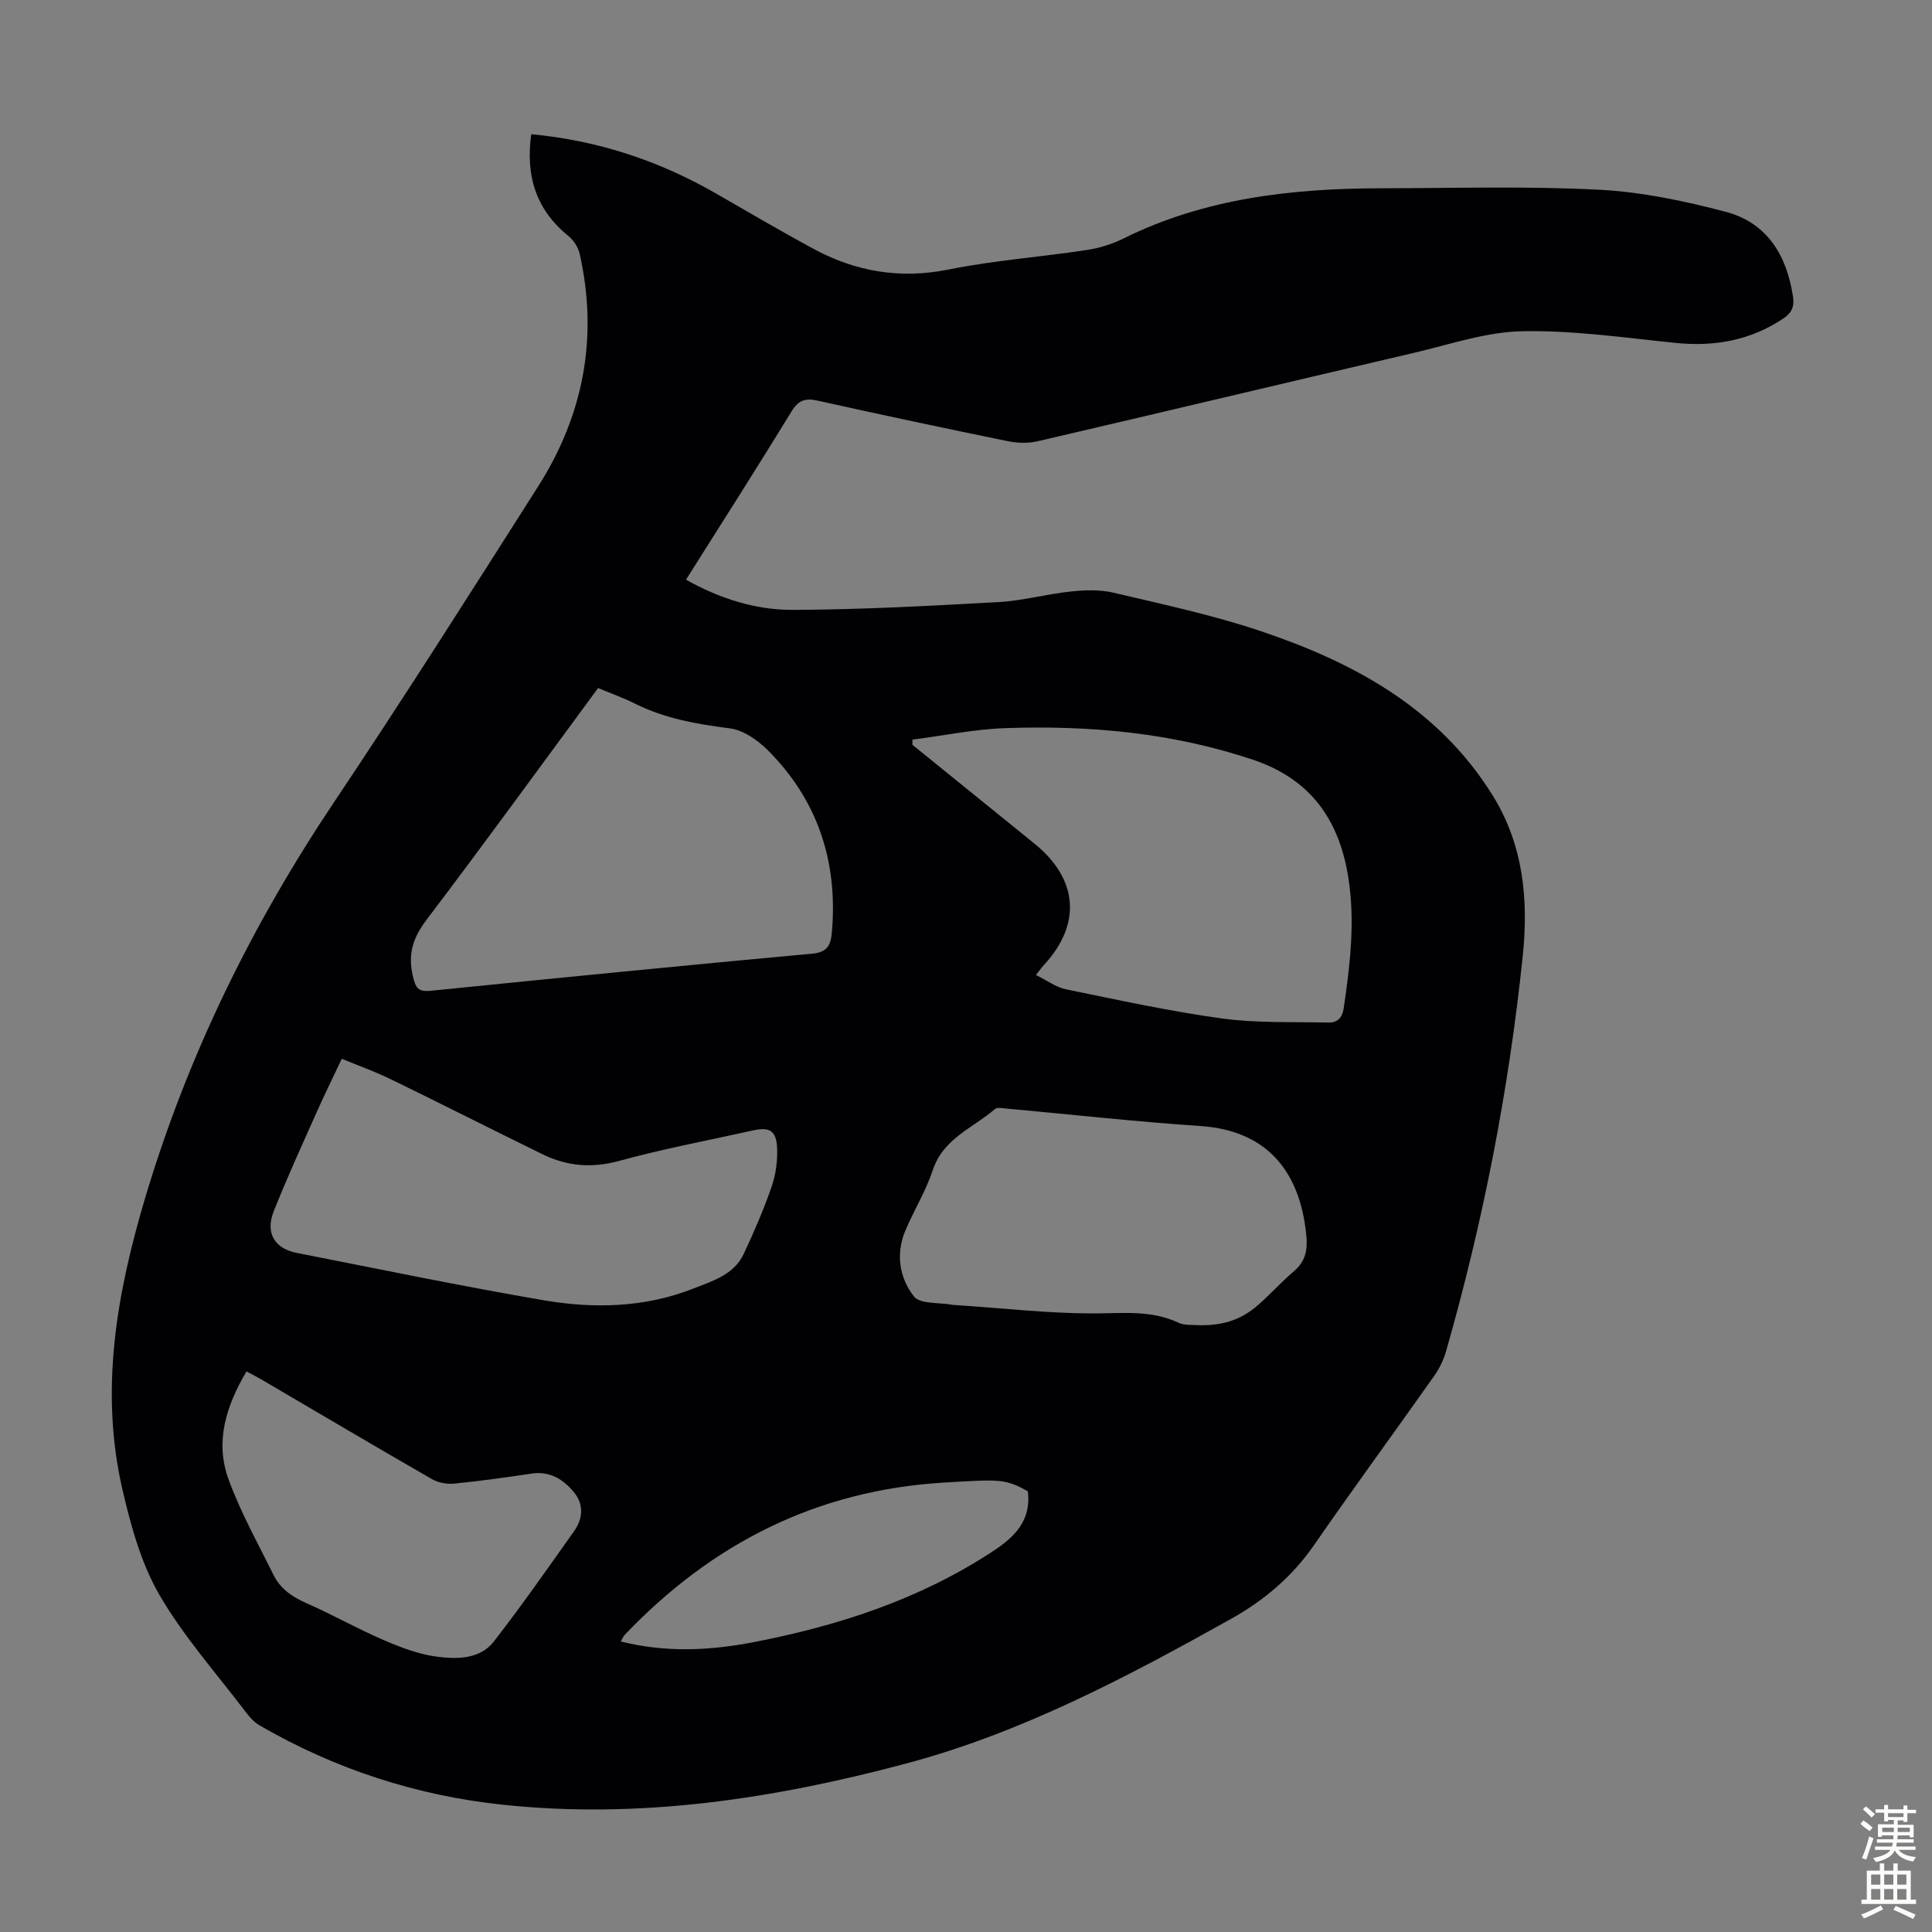 <svg enable-background="new 0 0 400 400" viewBox="0 0 400 400" xmlns="http://www.w3.org/2000/svg"><rect x="0" y="0" width="400" height="400" fill="#808080" stroke="none"/><path d="m109.99 27.79c13.91 1.3 26.6 5.54 38.46 12.39 6.58 3.8 13.15 7.63 19.82 11.26 8.82 4.79 18.04 6.39 28.13 4.36 9.41-1.89 19.05-2.59 28.56-4.03 2.61-.39 5.27-1.21 7.63-2.38 16.88-8.38 34.98-10.38 53.46-10.41 15-.02 30.03-.47 44.99.3 8.84.45 17.72 2.32 26.31 4.59 8.55 2.27 12.6 9.05 13.88 17.6.3 2.03-.29 3.32-2 4.46-6.83 4.57-14.28 5.89-22.39 5.06-10.55-1.08-21.15-2.62-31.69-2.41-7.45.14-14.89 2.71-22.27 4.44-26.01 6.07-52 12.28-78.02 18.33-1.97.46-4.22.4-6.22-.01-13.14-2.69-26.26-5.48-39.36-8.39-2.54-.56-3.94-.14-5.39 2.22-7.12 11.63-14.47 23.12-21.86 34.85 7.03 3.94 14.47 6.29 22.19 6.25 14.19-.06 28.38-.83 42.55-1.62 4.98-.28 9.9-1.65 14.88-2.18 2.91-.31 6.02-.43 8.83.23 10.22 2.41 20.55 4.61 30.49 7.95 19.3 6.48 36.78 15.93 48.02 33.95 6.39 10.25 7.5 21.57 6.28 33.32-2.88 27.76-8.21 55.05-15.89 81.88-.51 1.78-1.38 3.55-2.44 5.06-8.26 11.7-16.73 23.25-24.88 35.03-4.52 6.53-10.36 11.47-17.15 15.26-21.58 12.06-43.42 23.63-67.52 30.03-27.31 7.26-54.98 11.48-83.31 8.47-17.89-1.9-34.72-7.38-50.32-16.42-1.11-.64-2.07-1.69-2.86-2.74-6.08-8.03-12.88-15.65-17.9-24.3-3.77-6.51-5.88-14.2-7.61-21.63-4.82-20.68-1.24-40.79 4.74-60.8 8.76-29.29 22.03-56.29 39.02-81.66 14.44-21.56 28.33-43.48 42.26-65.38 9.42-14.81 12.49-30.95 8.6-48.19-.3-1.35-1.26-2.81-2.35-3.69-6.74-5.47-8.86-12.5-7.67-21.05zm104.48 174.07c2.34 1.15 4.17 2.54 6.21 2.96 10.73 2.2 21.46 4.55 32.29 6.04 7.25.99 14.68.68 22.03.85 1.88.04 2.9-.93 3.21-3.02 1.3-8.88 2.36-17.74.99-26.72-1.83-12.05-7.71-20.61-19.74-24.66-16.7-5.61-33.88-7.16-51.29-6.56-6.44.22-12.83 1.56-19.25 2.38-.01.36-.01.72-.02 1.07 8.42 6.82 16.84 13.65 25.27 20.46 9.06 7.33 9.79 16.67 1.96 25.14-.38.41-.71.87-1.66 2.06zm-90.64-59.41c-11.93 16.19-23.55 32.2-35.5 47.96-2.81 3.7-3.92 7.09-2.86 11.64.57 2.45 1.05 3.35 3.74 3.08 26.35-2.67 52.72-5.27 79.09-7.7 3.49-.32 3.77-2.42 3.97-4.88 1.14-14.39-3.05-26.97-13.3-37.22-2.09-2.09-5.06-4.17-7.85-4.53-6.81-.88-13.43-2-19.63-5.11-2.38-1.19-4.91-2.09-7.66-3.24zm-53.07 76.76c-1.95 4.13-3.63 7.53-5.17 11-3.04 6.83-6.17 13.63-8.92 20.58-1.77 4.47.15 7.7 4.77 8.61 16.99 3.34 33.96 6.86 51.02 9.79 10.44 1.79 21 1.57 31.07-2.4 3.98-1.57 8.43-2.86 10.46-7.2 2.13-4.55 4.14-9.18 5.77-13.92.88-2.56 1.27-5.46 1.12-8.16-.18-3.44-1.63-4.21-4.91-3.48-9.27 2.06-18.63 3.81-27.77 6.32-5.65 1.55-10.78 1.11-15.85-1.36-10.43-5.1-20.78-10.36-31.22-15.44-3.28-1.62-6.75-2.85-10.37-4.34zm177.04 55.15c5.19.17 9.02-1.02 12.54-4.06 2.62-2.26 4.93-4.88 7.57-7.12 2.4-2.04 2.84-4.4 2.55-7.42-1.38-14.12-8.95-21.75-21.86-22.62-13.48-.91-26.92-2.41-40.37-3.64-.75-.07-1.79-.28-2.23.11-4.55 3.93-10.7 6.08-12.87 12.63-1.43 4.32-3.88 8.29-5.67 12.5-2.06 4.84-1.25 9.82 1.75 13.66 1.29 1.65 5.21 1.23 7.94 1.74.33.06.67.05 1 .08 9.37.62 18.73 1.7 28.1 1.71 6.04.01 11.98-.77 17.71 1.91 1.24.61 2.85.41 3.84.52zm-196.76 9.57c-4.22 7.12-6.56 14.53-3.75 22.27 2.49 6.88 6.12 13.35 9.38 19.94 1.38 2.79 3.79 4.46 6.69 5.74 5.42 2.38 10.6 5.32 16.03 7.66 3.55 1.53 7.31 2.98 11.1 3.46 4.13.53 8.88.56 11.77-3.16 5.76-7.42 11.14-15.14 16.58-22.8 1.86-2.61 2.08-5.57-.01-8.09-2.19-2.65-4.97-4.42-8.76-3.86-5.31.79-10.63 1.54-15.97 2.07-1.53.15-3.36-.16-4.67-.92-11.73-6.75-23.38-13.64-35.05-20.48-1.03-.61-2.1-1.16-3.34-1.83zm161.77 24.82c-4.77-2.61-5.74-2.49-17.32-1.8-26.36 1.56-48.1 12.6-66.14 31.52-.33.34-.49.83-.81 1.38 9.36 2.35 18.48 1.89 27.54.13 17.57-3.4 34.37-8.87 49.49-18.81 4.54-2.98 7.97-6.38 7.24-12.42z" fill="#010104"/><g fill="#fcfbfa"><path d="m385.2 377.6.6-.7c.6.4 1.3.9 1.9 1.5l-.6.7c-.8-.5-1.4-1-1.9-1.5zm.3 7.1c.6-1.4 1.1-2.9 1.5-4.5.3.1.6.3.9.4-.5 1.4-1 2.9-1.5 4.4zm.2-10.1.6-.6c.7.5 1.3 1.1 1.9 1.6l-.7.7c-.6-.6-1.2-1.2-1.8-1.7zm8.4-.8h.8v.9h1.8v.7h-1.8v1.8h-.8v-.3h-1.2v.9h3.3v2.6h-.8v-.4h-2.5c0 .3 0 .6-.1.8h3.4v.7h-3.5c0 .3-.1.6-.1.8h4v.7h-3.5c.7.9 1.9 1.3 3.6 1.5-.2.2-.4.5-.6.9-1.9-.3-3.2-1.1-3.8-2.3-.5 1.1-1.8 2-3.9 2.4-.2-.3-.4-.5-.6-.8 1.9-.4 3.1-.9 3.6-1.7h-3.2v-.7h3.5c.1-.2.1-.5.2-.8h-3.3v-.7h3.4c0-.2 0-.5 0-.8h-2.4v.3h-.8v-2.6h3.3v-.9h-1.2v.3h-.8v-1.8h-1.8v-.7h1.8v-.9h.8v.9h3.2zm-4.4 5.5h2.4c0-.3 0-.6 0-.9h-2.4zm1.2-3.1h3.2v-.8h-3.2zm4.4 2.2h-2.4v.9h2.5v-.9z"/><path d="m389.2 385.8h.9v1.5h1.9v-1.5h.9v1.5h2.7v6h1.1v.9h-11.3v-.9h1.1v-6h2.7zm.2 8.7.5.8c-1.2.6-2.5 1.3-4 1.9-.2-.3-.3-.6-.6-.8 1.6-.6 3-1.3 4.1-1.9zm-2-4.3h1.9v-2.1h-1.9zm0 3.1h1.9v-2.2h-1.9zm2.7-3.1h1.9v-2.1h-1.9zm0 3.1h1.9v-2.2h-1.9zm2.4 1.3c1.4.6 2.7 1.2 4.1 1.8l-.5.9c-1.5-.7-2.8-1.4-4.1-1.9zm2.2-6.5h-1.9v2.1h1.9zm-1.9 5.2h1.9v-2.2h-1.9z"/></g></svg>